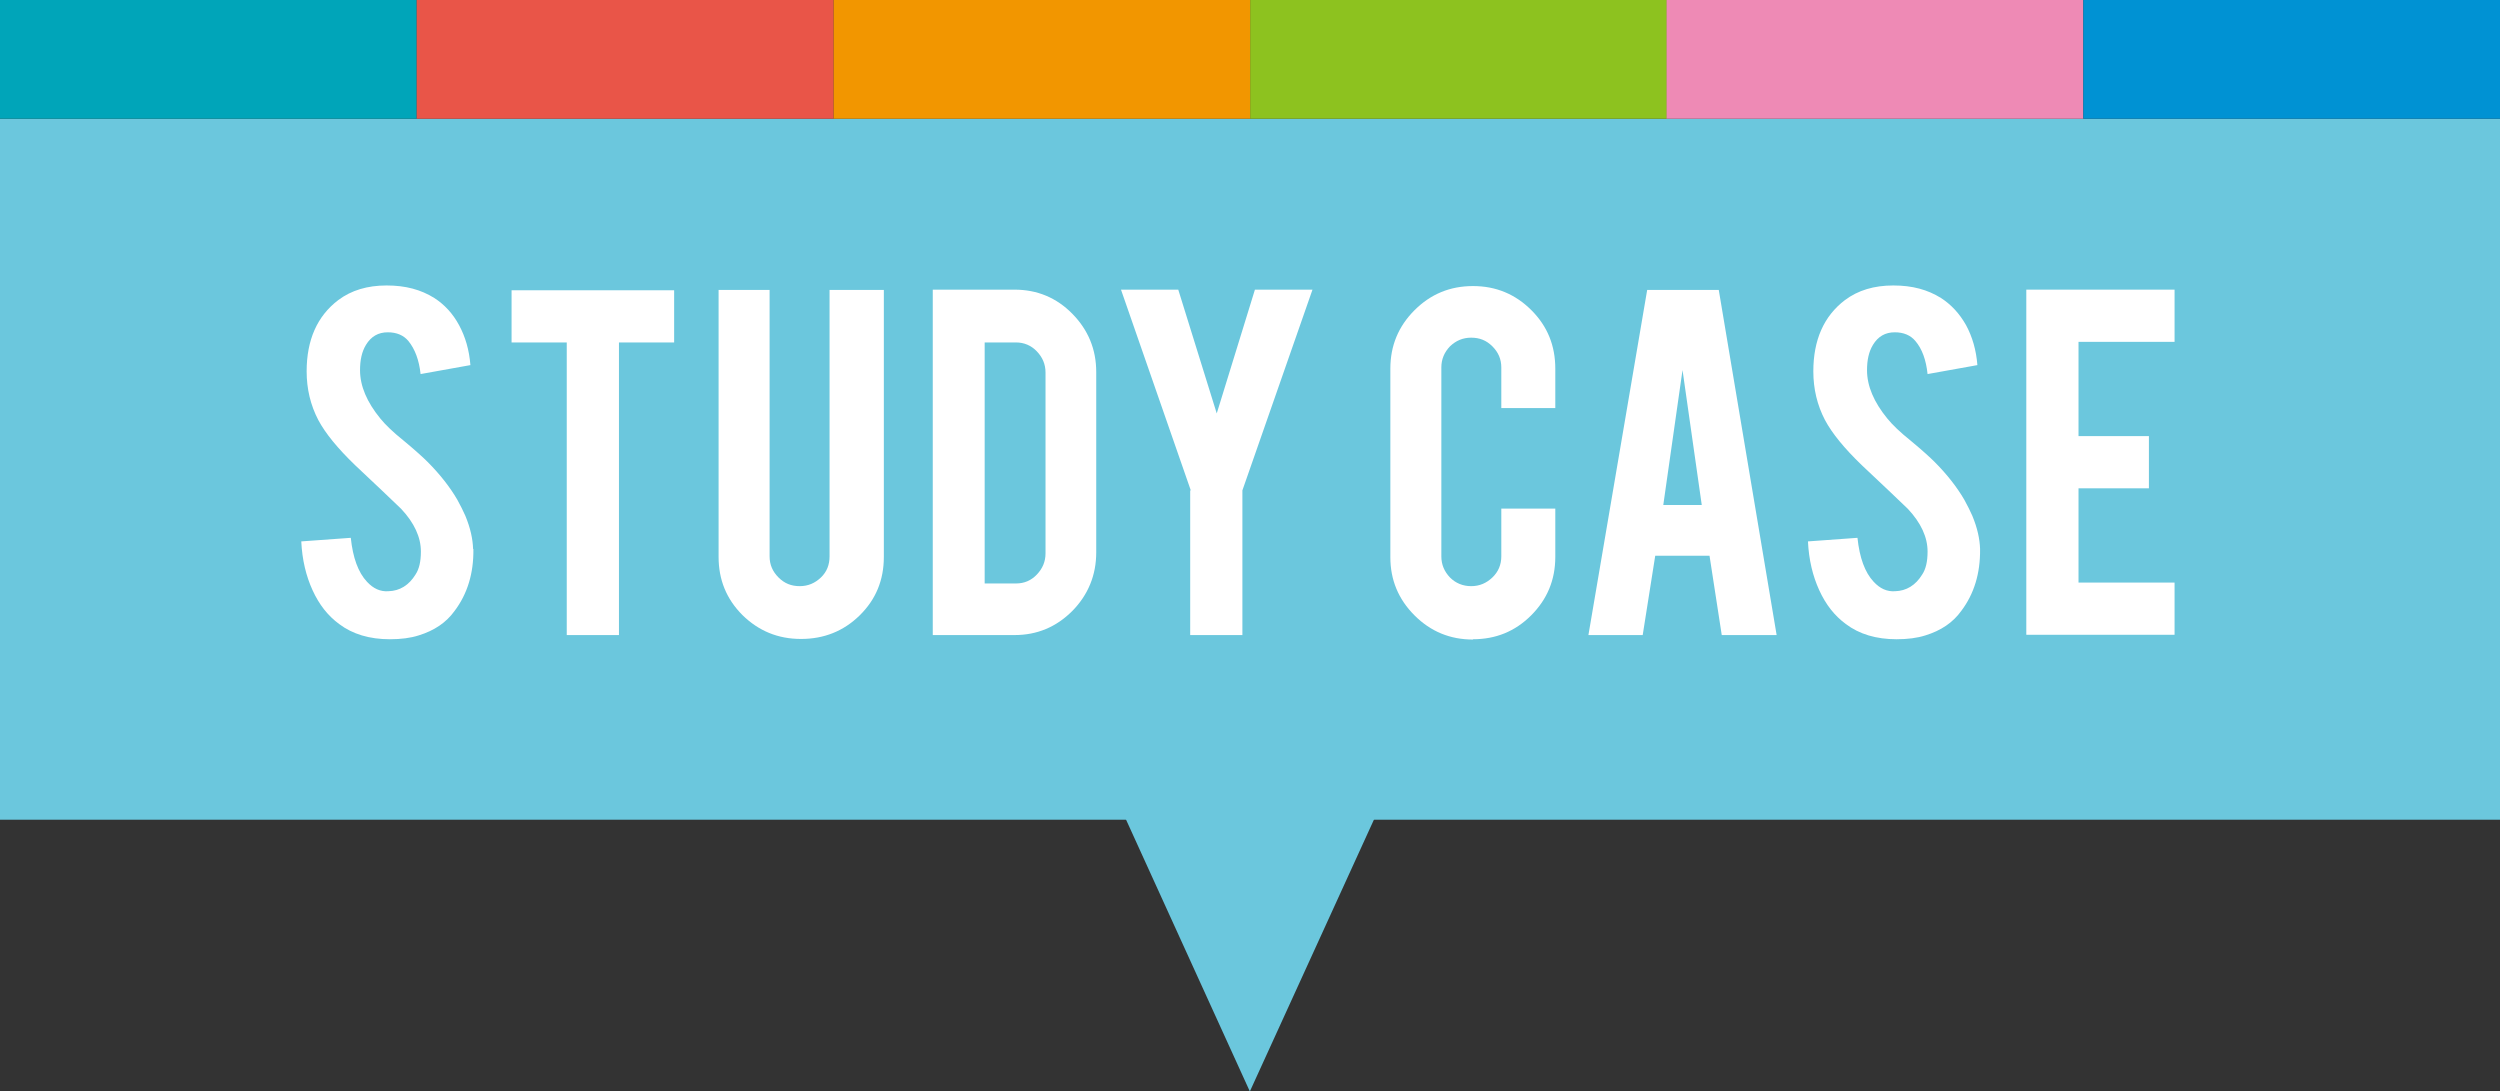 <?xml version="1.0" encoding="UTF-8"?><svg id="_イヤー_2" xmlns="http://www.w3.org/2000/svg" viewBox="0 0 83.81 36.59"><rect x="0" y="0" width="83.81" height="36.59" fill="#333333" stroke="none"/><defs><style>.cls-1{fill:#fff;}.cls-2{fill:#f29600;}.cls-3{fill:#00a5b9;}.cls-4{fill:#ee8ab5;}.cls-5{fill:#e95548;}.cls-6{fill:#6bc7dd;}.cls-7{fill:#8dc21f;}.cls-8{fill:#0092d3;}</style></defs><g id="_イヤー_2-2"><g><rect class="cls-6" y="3.98" width="83.81" height="23.5"/><g><path class="cls-1" d="M15.87,18.41c.01,.81-.2,1.5-.63,2.07-.28,.39-.68,.66-1.2,.82-.28,.09-.6,.13-.97,.13-.68,0-1.25-.17-1.7-.51-.38-.28-.67-.65-.89-1.13-.22-.48-.35-1.02-.38-1.64l1.66-.12c.07,.67,.25,1.16,.54,1.47,.21,.23,.45,.34,.72,.32,.38-.01,.69-.2,.91-.56,.12-.18,.18-.43,.18-.77,0-.48-.22-.96-.66-1.43-.34-.33-.86-.82-1.55-1.47-.58-.56-.99-1.06-1.23-1.51-.26-.5-.39-1.04-.39-1.63,0-1.05,.35-1.85,1.06-2.39,.44-.33,.98-.49,1.62-.49s1.15,.14,1.6,.42c.34,.22,.62,.52,.83,.91,.21,.39,.34,.83,.38,1.34l-1.67,.3c-.05-.47-.19-.84-.41-1.11-.16-.19-.39-.29-.69-.29-.32,0-.56,.14-.73,.42-.14,.23-.2,.51-.2,.85,0,.53,.23,1.07,.68,1.62,.17,.21,.43,.46,.78,.74,.41,.34,.67,.58,.8,.71,.43,.43,.76,.86,1,1.27,.11,.2,.2,.38,.27,.54,.17,.41,.25,.78,.26,1.11Z"/><path class="cls-1" d="M19.01,11.48h-1.86v-1.75h5.45v1.75h-1.85v9.81h-1.75V11.48Z"/><path class="cls-1" d="M26.85,21.42c-.77,0-1.42-.27-1.96-.8-.54-.54-.8-1.19-.8-1.95V9.72h1.71v8.93c0,.28,.1,.51,.3,.71s.43,.29,.71,.29,.51-.1,.71-.29,.29-.43,.29-.71V9.72h1.82v8.95c0,.78-.27,1.43-.81,1.96-.54,.53-1.2,.79-1.96,.79Z"/><path class="cls-1" d="M36.75,18.52c0,.76-.27,1.42-.8,1.96-.54,.54-1.18,.81-1.94,.81h-2.74V9.71h2.74c.76,0,1.41,.27,1.94,.81,.53,.54,.8,1.19,.8,1.95v6.05Zm-3.74,1.04h1.05c.28,0,.51-.1,.7-.3,.19-.2,.29-.43,.29-.71v-6.06c0-.28-.1-.51-.29-.71s-.43-.3-.7-.3h-1.05v8.07Z"/><path class="cls-1" d="M39.92,16.44l-2.34-6.73h1.92l1.29,4.15,1.28-4.15h1.93l-2.35,6.73v4.85h-1.75v-4.85Z"/><path class="cls-1" d="M49.38,21.44c-.77,0-1.42-.27-1.96-.81-.54-.54-.81-1.19-.81-1.95v-6.32c0-.77,.27-1.42,.81-1.96,.54-.54,1.19-.81,1.96-.81s1.42,.27,1.96,.81,.8,1.19,.8,1.96v1.32h-1.81v-1.36c0-.28-.1-.51-.3-.71s-.43-.29-.71-.29-.51,.1-.71,.29c-.19,.2-.29,.43-.29,.71v6.33c0,.28,.1,.51,.29,.71,.19,.19,.43,.29,.71,.29s.51-.1,.71-.29c.2-.19,.3-.43,.3-.71v-1.6h1.81v1.62c0,.77-.27,1.42-.81,1.96-.54,.54-1.19,.8-1.95,.8Z"/><path class="cls-1" d="M55.49,18.63l-.42,2.66h-1.82l1.97-11.57h2.4l1.94,11.57h-1.84l-.41-2.66h-1.82Zm.92-6.26l-.65,4.56h1.29l-.65-4.56Z"/><path class="cls-1" d="M66.38,18.41c.01,.81-.2,1.5-.63,2.07-.28,.39-.68,.66-1.2,.82-.28,.09-.6,.13-.97,.13-.68,0-1.25-.17-1.7-.51-.38-.28-.67-.65-.89-1.13-.22-.48-.35-1.02-.38-1.64l1.66-.12c.07,.67,.25,1.16,.54,1.47,.21,.23,.45,.34,.72,.32,.38-.01,.69-.2,.91-.56,.12-.18,.18-.43,.18-.77,0-.48-.22-.96-.66-1.43-.34-.33-.86-.82-1.55-1.47-.58-.56-.99-1.06-1.23-1.51-.26-.5-.39-1.04-.39-1.63,0-1.05,.35-1.85,1.06-2.39,.44-.33,.98-.49,1.62-.49s1.15,.14,1.6,.42c.34,.22,.62,.52,.84,.91,.21,.39,.34,.83,.38,1.34l-1.67,.3c-.05-.47-.18-.84-.41-1.11-.16-.19-.39-.29-.69-.29-.32,0-.56,.14-.73,.42-.14,.23-.2,.51-.2,.85,0,.53,.23,1.07,.68,1.62,.17,.21,.43,.46,.78,.74,.41,.34,.67,.58,.8,.71,.43,.43,.76,.86,1,1.27,.11,.2,.2,.38,.27,.54,.17,.41,.25,.78,.26,1.11Z"/><path class="cls-1" d="M67.93,21.29V9.71h4.97v1.75h-3.22v3.16h2.36v1.75h-2.36v3.16h3.22v1.75h-4.97Z"/></g><polygon class="cls-6" points="41.9 36.59 46.36 26.82 37.45 26.82 41.9 36.59"/><rect class="cls-7" x="41.91" width="13.97" height="3.98"/><rect class="cls-2" x="27.94" width="13.97" height="3.98"/><rect class="cls-4" x="55.87" width="13.97" height="3.98"/><rect class="cls-8" x="69.84" width="13.97" height="3.98"/><rect class="cls-3" y="0" width="13.97" height="3.98"/><rect class="cls-5" x="13.97" y="0" width="13.97" height="3.98"/></g></g></svg>